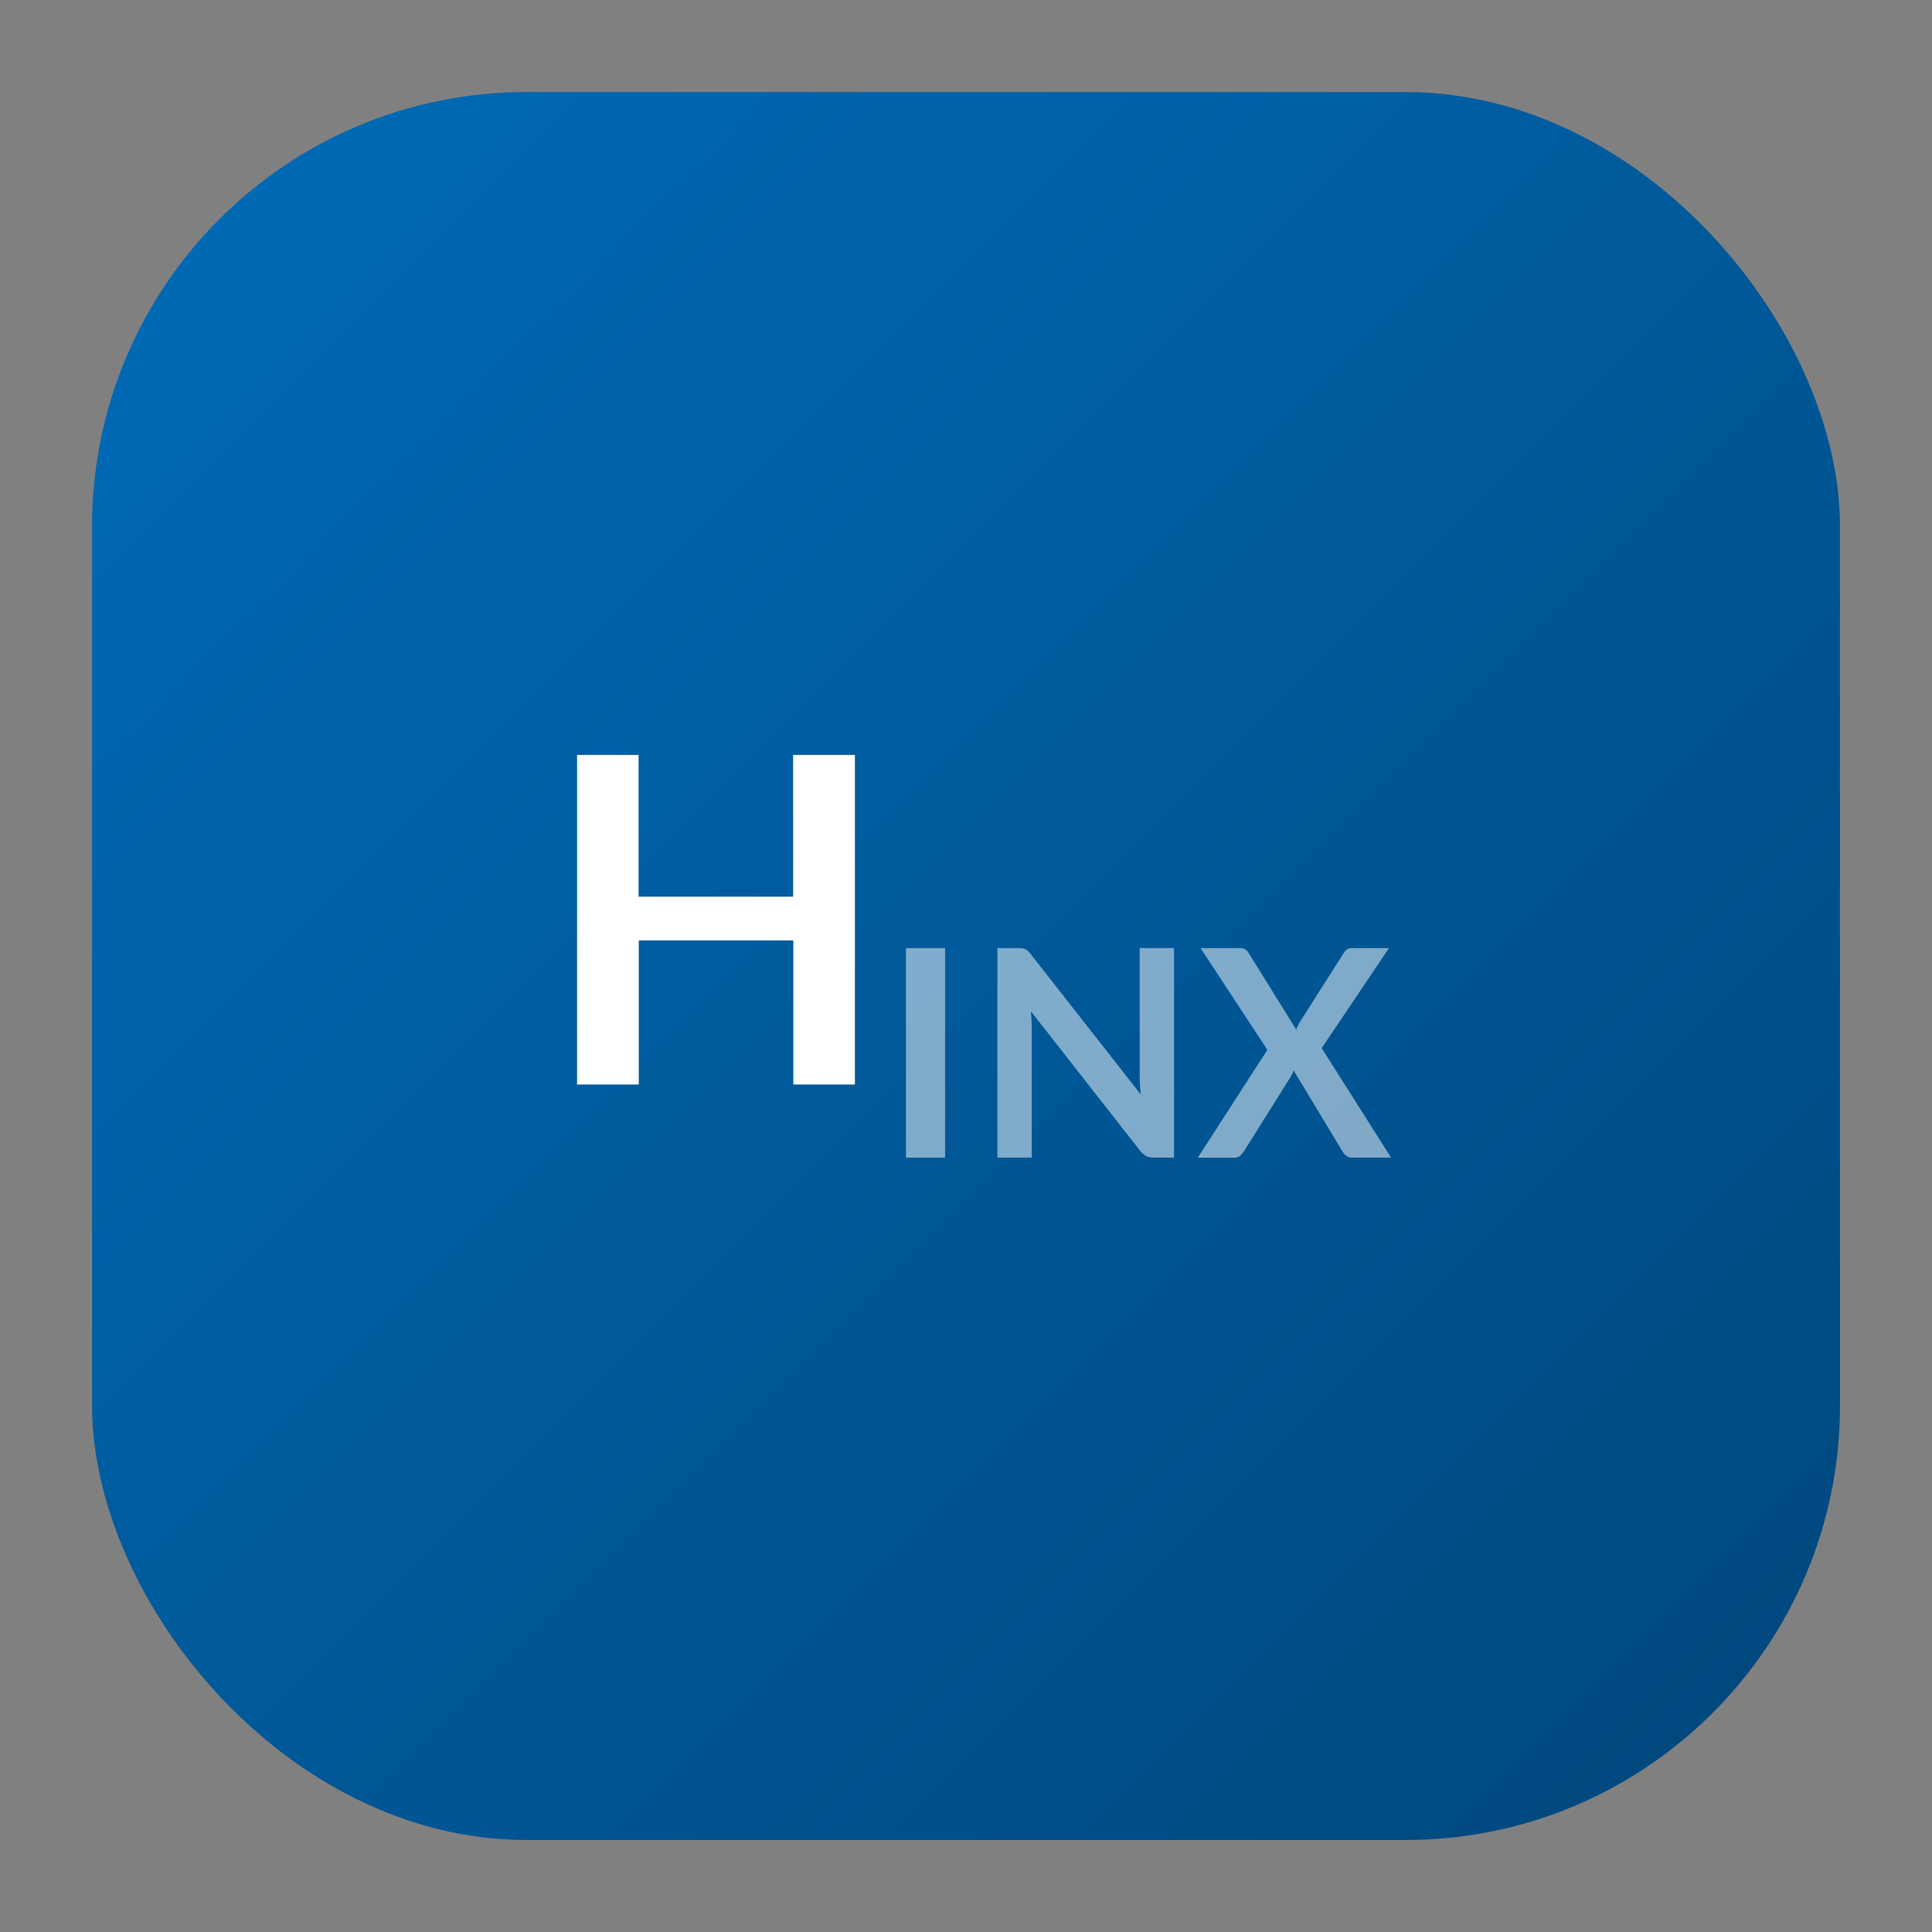 <svg id="Ebene_1" data-name="Ebene 1" xmlns="http://www.w3.org/2000/svg" xmlns:xlink="http://www.w3.org/1999/xlink" viewBox="0 0 400 400"><rect x="0" y="0" width="400" height="400" fill="#808080" stroke="none"/><defs><style>.cls-1{fill:url(#Unbenannter_Verlauf_23);}.cls-2{fill:#fff;}.cls-3{opacity:0.5;}</style><linearGradient id="Unbenannter_Verlauf_23" x1="354.53" y1="354.53" x2="45.47" y2="45.47" gradientUnits="userSpaceOnUse"><stop offset="0" stop-color="#00497f"/><stop offset="1" stop-color="#0069b4"/></linearGradient></defs><rect class="cls-1" x="19.06" y="19.06" width="361.89" height="361.89" rx="89.91"/><path class="cls-2" d="M177,156.3v68.24H164.25V194.71h-32v29.83H119.47V156.3h12.74v29.35h32V156.3Z"/><g class="cls-3"><path class="cls-2" d="M195.67,239.67h-8.1V196.29h8.1Z"/><path class="cls-2" d="M243.07,196.29v43.38h-4.14a3.62,3.62,0,0,1-1.6-.31,3.79,3.79,0,0,1-1.25-1.07l-22.65-28.92q.18,2,.18,3.66v26.64H206.5V196.29h4.23a7.53,7.53,0,0,1,.89.05,1.95,1.95,0,0,1,1.21.57,6.14,6.14,0,0,1,.6.67l22.74,29q-.09-1.05-.15-2.07t-.06-1.89V196.29Z"/><path class="cls-2" d="M288,239.67h-8a2,2,0,0,1-1.33-.42,3.47,3.47,0,0,1-.8-1l-10.05-16.65a6,6,0,0,1-.57,1.29l-9.63,15.36a6.14,6.14,0,0,1-.82,1,1.72,1.72,0,0,1-1.22.43H248l14.4-22.32-13.83-21.06h8a2.48,2.48,0,0,1,1.22.23,2.24,2.24,0,0,1,.7.73l9.87,15.9a12.81,12.81,0,0,1,.72-1.5l9.06-14.25a2.55,2.55,0,0,1,.72-.84,1.7,1.7,0,0,1,1-.27h7.71L273.64,217Z"/></g></svg>